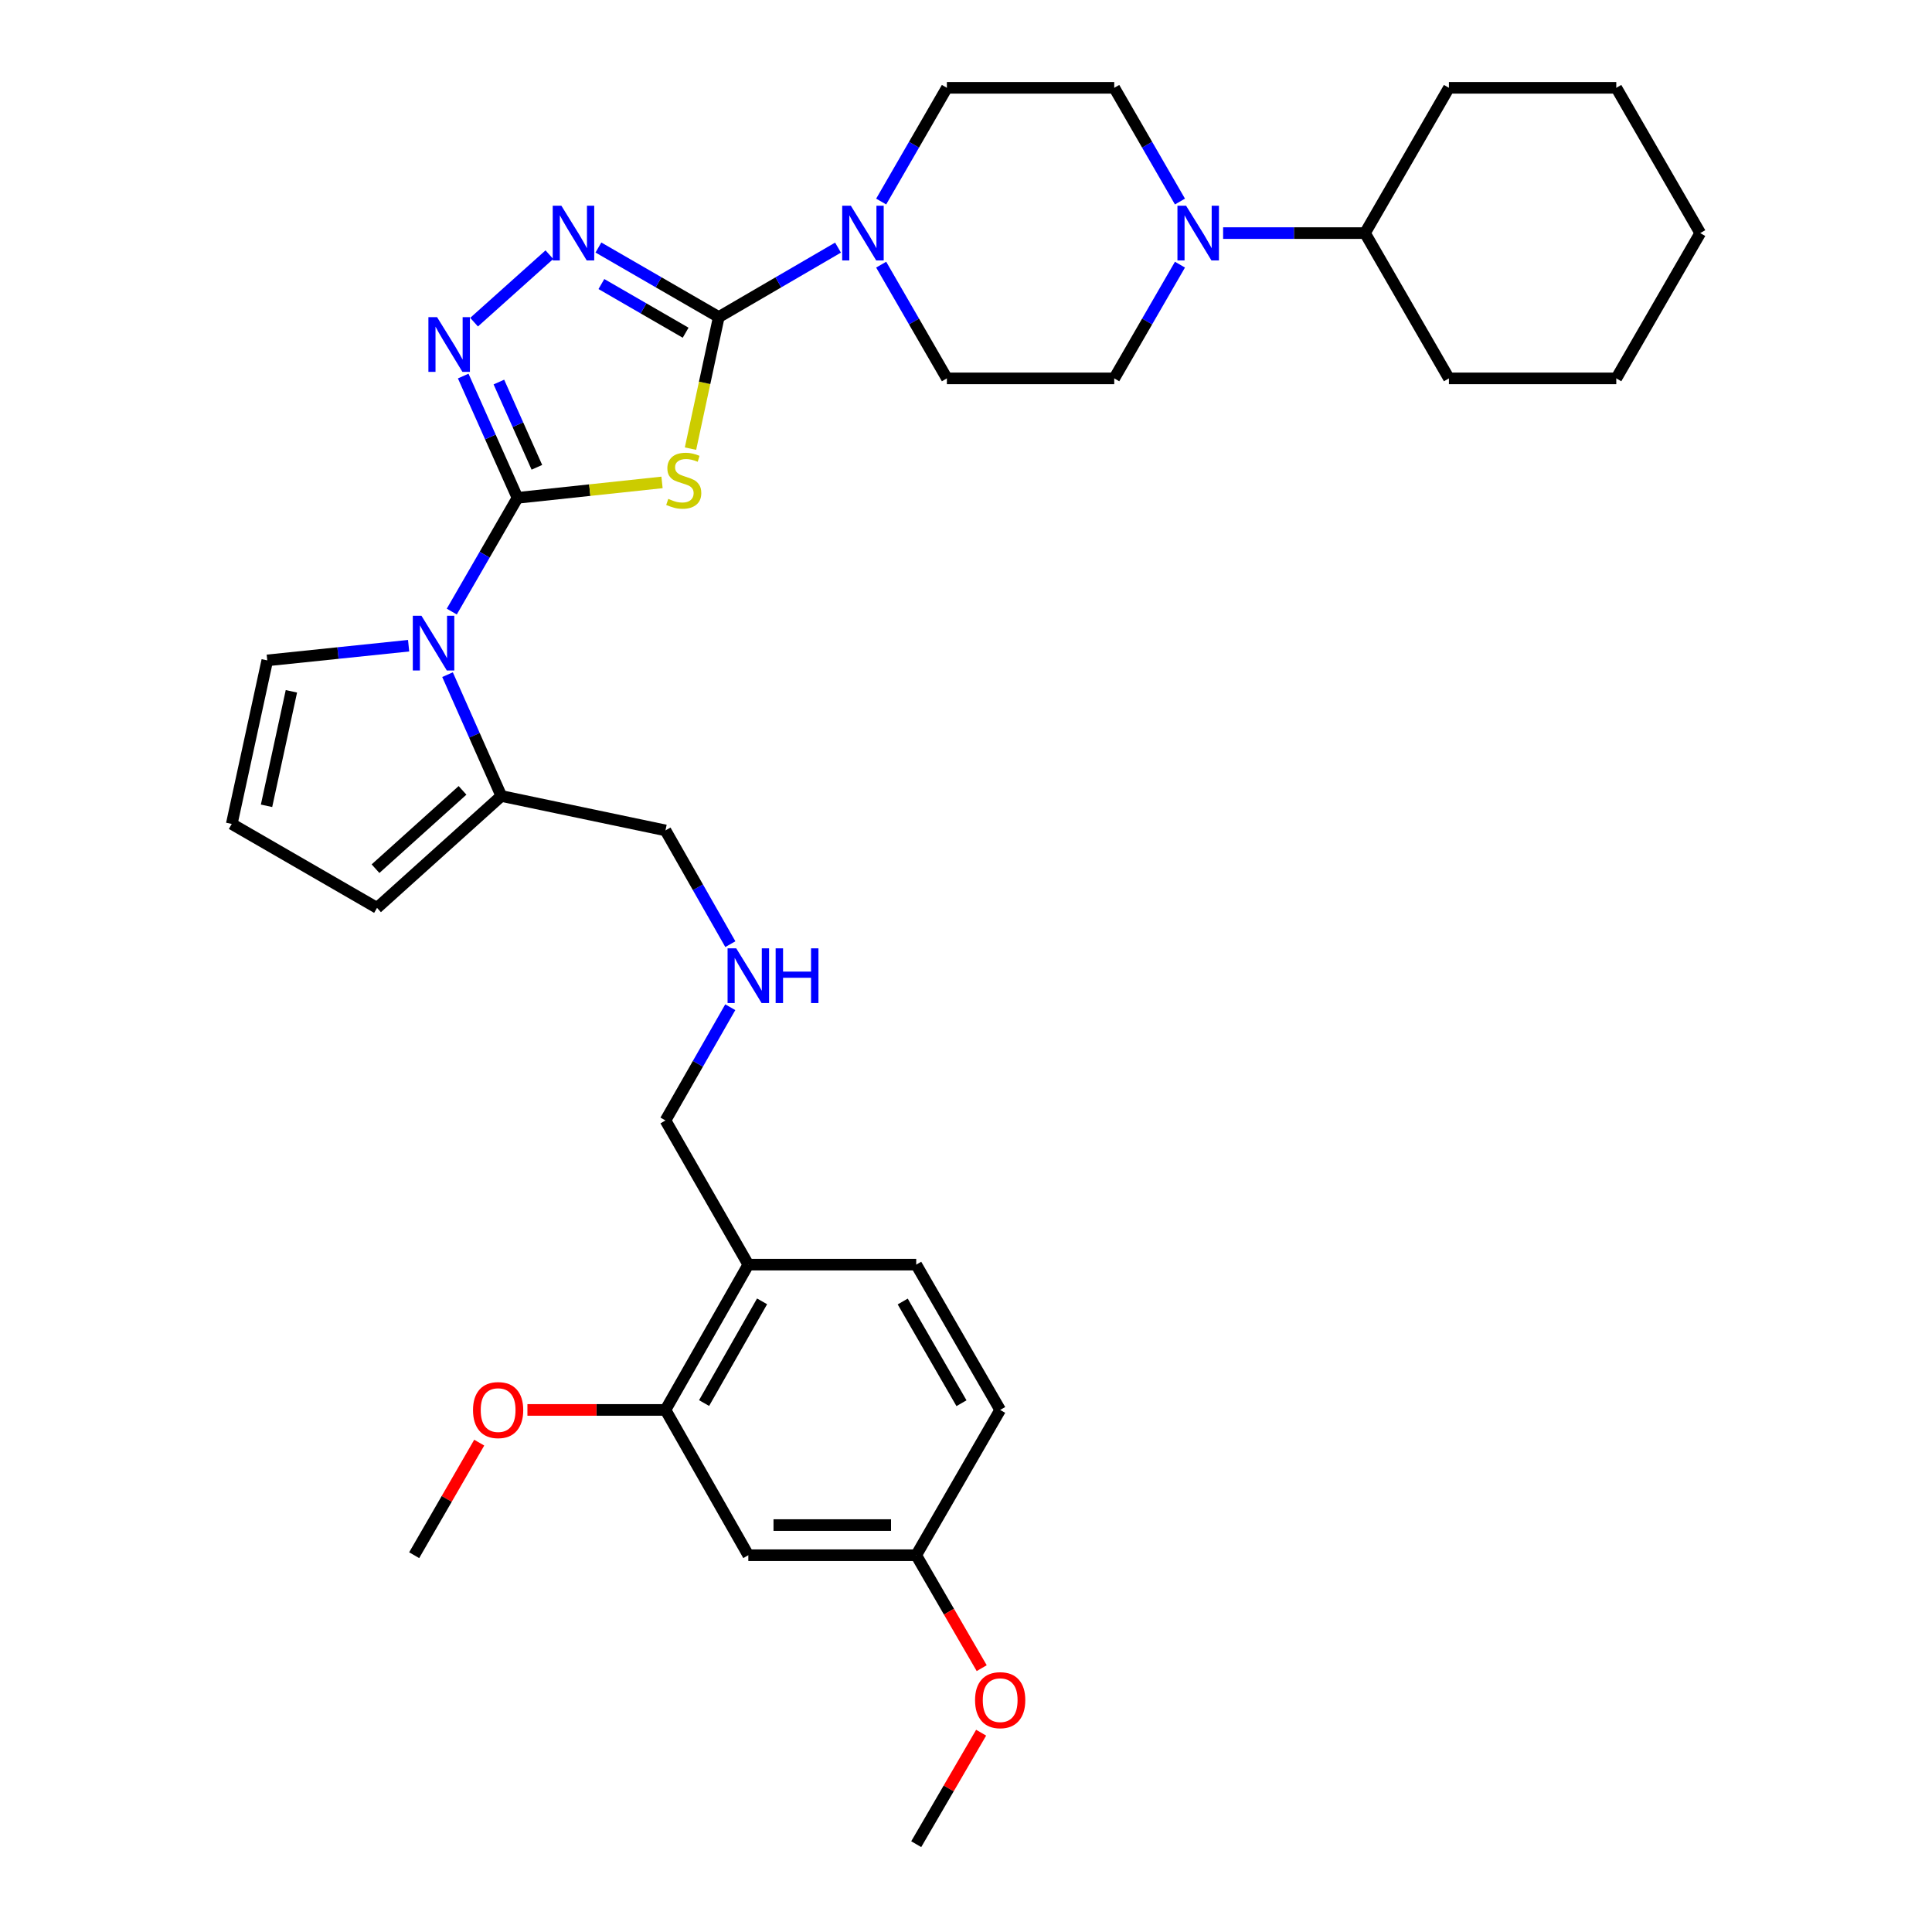 <?xml version='1.0' encoding='iso-8859-1'?>
<svg version='1.1' baseProfile='full'
              xmlns='http://www.w3.org/2000/svg'
                      xmlns:rdkit='http://www.rdkit.org/xml'
                      xmlns:xlink='http://www.w3.org/1999/xlink'
                  xml:space='preserve'
width='1000px' height='1000px' viewBox='0 0 1000 1000'>
<!-- END OF HEADER -->
<rect style='opacity:1.0;fill:#FFFFFF;stroke:none' width='1000' height='1000' x='0' y='0'> </rect>
<path class='bond-0' d='M 267.857,257.683 L 305.259,253.69' style='fill:none;fill-rule:evenodd;stroke:#000000;stroke-width:6px;stroke-linecap:butt;stroke-linejoin:miter;stroke-opacity:1' />
<path class='bond-0' d='M 305.259,253.69 L 342.661,249.697' style='fill:none;fill-rule:evenodd;stroke:#CCCC00;stroke-width:6px;stroke-linecap:butt;stroke-linejoin:miter;stroke-opacity:1' />
<path class='bond-2' d='M 267.857,257.683 L 253.809,226.162' style='fill:none;fill-rule:evenodd;stroke:#000000;stroke-width:6px;stroke-linecap:butt;stroke-linejoin:miter;stroke-opacity:1' />
<path class='bond-2' d='M 253.809,226.162 L 239.76,194.641' style='fill:none;fill-rule:evenodd;stroke:#0000FF;stroke-width:6px;stroke-linecap:butt;stroke-linejoin:miter;stroke-opacity:1' />
<path class='bond-2' d='M 277.891,241.876 L 268.057,219.812' style='fill:none;fill-rule:evenodd;stroke:#000000;stroke-width:6px;stroke-linecap:butt;stroke-linejoin:miter;stroke-opacity:1' />
<path class='bond-2' d='M 268.057,219.812 L 258.223,197.747' style='fill:none;fill-rule:evenodd;stroke:#0000FF;stroke-width:6px;stroke-linecap:butt;stroke-linejoin:miter;stroke-opacity:1' />
<path class='bond-3' d='M 267.857,257.683 L 250.849,287.116' style='fill:none;fill-rule:evenodd;stroke:#000000;stroke-width:6px;stroke-linecap:butt;stroke-linejoin:miter;stroke-opacity:1' />
<path class='bond-3' d='M 250.849,287.116 L 233.841,316.549' style='fill:none;fill-rule:evenodd;stroke:#0000FF;stroke-width:6px;stroke-linecap:butt;stroke-linejoin:miter;stroke-opacity:1' />
<path class='bond-1' d='M 357.401,232.218 L 364.718,198.161' style='fill:none;fill-rule:evenodd;stroke:#CCCC00;stroke-width:6px;stroke-linecap:butt;stroke-linejoin:miter;stroke-opacity:1' />
<path class='bond-1' d='M 364.718,198.161 L 372.034,164.104' style='fill:none;fill-rule:evenodd;stroke:#000000;stroke-width:6px;stroke-linecap:butt;stroke-linejoin:miter;stroke-opacity:1' />
<path class='bond-5' d='M 372.034,164.104 L 402.897,146.133' style='fill:none;fill-rule:evenodd;stroke:#000000;stroke-width:6px;stroke-linecap:butt;stroke-linejoin:miter;stroke-opacity:1' />
<path class='bond-5' d='M 402.897,146.133 L 433.76,128.162' style='fill:none;fill-rule:evenodd;stroke:#0000FF;stroke-width:6px;stroke-linecap:butt;stroke-linejoin:miter;stroke-opacity:1' />
<path class='bond-34' d='M 372.034,164.104 L 340.887,146.108' style='fill:none;fill-rule:evenodd;stroke:#000000;stroke-width:6px;stroke-linecap:butt;stroke-linejoin:miter;stroke-opacity:1' />
<path class='bond-34' d='M 340.887,146.108 L 309.74,128.112' style='fill:none;fill-rule:evenodd;stroke:#0000FF;stroke-width:6px;stroke-linecap:butt;stroke-linejoin:miter;stroke-opacity:1' />
<path class='bond-34' d='M 354.886,172.212 L 333.083,159.615' style='fill:none;fill-rule:evenodd;stroke:#000000;stroke-width:6px;stroke-linecap:butt;stroke-linejoin:miter;stroke-opacity:1' />
<path class='bond-34' d='M 333.083,159.615 L 311.28,147.017' style='fill:none;fill-rule:evenodd;stroke:#0000FF;stroke-width:6px;stroke-linecap:butt;stroke-linejoin:miter;stroke-opacity:1' />
<path class='bond-4' d='M 245.381,166.75 L 284.361,131.822' style='fill:none;fill-rule:evenodd;stroke:#0000FF;stroke-width:6px;stroke-linecap:butt;stroke-linejoin:miter;stroke-opacity:1' />
<path class='bond-7' d='M 231.642,349.204 L 245.563,380.603' style='fill:none;fill-rule:evenodd;stroke:#0000FF;stroke-width:6px;stroke-linecap:butt;stroke-linejoin:miter;stroke-opacity:1' />
<path class='bond-7' d='M 245.563,380.603 L 259.485,412.003' style='fill:none;fill-rule:evenodd;stroke:#000000;stroke-width:6px;stroke-linecap:butt;stroke-linejoin:miter;stroke-opacity:1' />
<path class='bond-9' d='M 211.501,334.219 L 174.92,338.017' style='fill:none;fill-rule:evenodd;stroke:#0000FF;stroke-width:6px;stroke-linecap:butt;stroke-linejoin:miter;stroke-opacity:1' />
<path class='bond-9' d='M 174.92,338.017 L 138.34,341.815' style='fill:none;fill-rule:evenodd;stroke:#000000;stroke-width:6px;stroke-linecap:butt;stroke-linejoin:miter;stroke-opacity:1' />
<path class='bond-14' d='M 456.094,104.321 L 473.099,74.888' style='fill:none;fill-rule:evenodd;stroke:#0000FF;stroke-width:6px;stroke-linecap:butt;stroke-linejoin:miter;stroke-opacity:1' />
<path class='bond-14' d='M 473.099,74.888 L 490.103,45.455' style='fill:none;fill-rule:evenodd;stroke:#000000;stroke-width:6px;stroke-linecap:butt;stroke-linejoin:miter;stroke-opacity:1' />
<path class='bond-15' d='M 456.094,136.983 L 473.099,166.416' style='fill:none;fill-rule:evenodd;stroke:#0000FF;stroke-width:6px;stroke-linecap:butt;stroke-linejoin:miter;stroke-opacity:1' />
<path class='bond-15' d='M 473.099,166.416 L 490.103,195.849' style='fill:none;fill-rule:evenodd;stroke:#000000;stroke-width:6px;stroke-linecap:butt;stroke-linejoin:miter;stroke-opacity:1' />
<path class='bond-6' d='M 610.747,136.983 L 593.739,166.416' style='fill:none;fill-rule:evenodd;stroke:#0000FF;stroke-width:6px;stroke-linecap:butt;stroke-linejoin:miter;stroke-opacity:1' />
<path class='bond-6' d='M 593.739,166.416 L 576.731,195.849' style='fill:none;fill-rule:evenodd;stroke:#000000;stroke-width:6px;stroke-linecap:butt;stroke-linejoin:miter;stroke-opacity:1' />
<path class='bond-18' d='M 633.082,120.652 L 669.8,120.652' style='fill:none;fill-rule:evenodd;stroke:#0000FF;stroke-width:6px;stroke-linecap:butt;stroke-linejoin:miter;stroke-opacity:1' />
<path class='bond-18' d='M 669.8,120.652 L 706.517,120.652' style='fill:none;fill-rule:evenodd;stroke:#000000;stroke-width:6px;stroke-linecap:butt;stroke-linejoin:miter;stroke-opacity:1' />
<path class='bond-36' d='M 610.747,104.32 L 593.739,74.888' style='fill:none;fill-rule:evenodd;stroke:#0000FF;stroke-width:6px;stroke-linecap:butt;stroke-linejoin:miter;stroke-opacity:1' />
<path class='bond-36' d='M 593.739,74.888 L 576.731,45.455' style='fill:none;fill-rule:evenodd;stroke:#000000;stroke-width:6px;stroke-linecap:butt;stroke-linejoin:miter;stroke-opacity:1' />
<path class='bond-13' d='M 259.485,412.003 L 195.156,469.911' style='fill:none;fill-rule:evenodd;stroke:#000000;stroke-width:6px;stroke-linecap:butt;stroke-linejoin:miter;stroke-opacity:1' />
<path class='bond-13' d='M 239.399,409.095 L 194.369,449.631' style='fill:none;fill-rule:evenodd;stroke:#000000;stroke-width:6px;stroke-linecap:butt;stroke-linejoin:miter;stroke-opacity:1' />
<path class='bond-22' d='M 259.485,412.003 L 344.449,429.812' style='fill:none;fill-rule:evenodd;stroke:#000000;stroke-width:6px;stroke-linecap:butt;stroke-linejoin:miter;stroke-opacity:1' />
<path class='bond-8' d='M 344.449,729.777 L 387.33,654.571' style='fill:none;fill-rule:evenodd;stroke:#000000;stroke-width:6px;stroke-linecap:butt;stroke-linejoin:miter;stroke-opacity:1' />
<path class='bond-8' d='M 364.433,726.223 L 394.449,673.579' style='fill:none;fill-rule:evenodd;stroke:#000000;stroke-width:6px;stroke-linecap:butt;stroke-linejoin:miter;stroke-opacity:1' />
<path class='bond-11' d='M 344.449,729.777 L 387.33,804.974' style='fill:none;fill-rule:evenodd;stroke:#000000;stroke-width:6px;stroke-linecap:butt;stroke-linejoin:miter;stroke-opacity:1' />
<path class='bond-24' d='M 344.449,729.777 L 308.722,729.777' style='fill:none;fill-rule:evenodd;stroke:#000000;stroke-width:6px;stroke-linecap:butt;stroke-linejoin:miter;stroke-opacity:1' />
<path class='bond-24' d='M 308.722,729.777 L 272.995,729.777' style='fill:none;fill-rule:evenodd;stroke:#FF0000;stroke-width:6px;stroke-linecap:butt;stroke-linejoin:miter;stroke-opacity:1' />
<path class='bond-12' d='M 138.34,341.815 L 119.958,426.467' style='fill:none;fill-rule:evenodd;stroke:#000000;stroke-width:6px;stroke-linecap:butt;stroke-linejoin:miter;stroke-opacity:1' />
<path class='bond-12' d='M 150.826,357.823 L 137.96,417.079' style='fill:none;fill-rule:evenodd;stroke:#000000;stroke-width:6px;stroke-linecap:butt;stroke-linejoin:miter;stroke-opacity:1' />
<path class='bond-10' d='M 387.33,654.571 L 344.449,579.946' style='fill:none;fill-rule:evenodd;stroke:#000000;stroke-width:6px;stroke-linecap:butt;stroke-linejoin:miter;stroke-opacity:1' />
<path class='bond-19' d='M 387.33,654.571 L 474.235,654.571' style='fill:none;fill-rule:evenodd;stroke:#000000;stroke-width:6px;stroke-linecap:butt;stroke-linejoin:miter;stroke-opacity:1' />
<path class='bond-37' d='M 387.33,804.974 L 474.235,804.974' style='fill:none;fill-rule:evenodd;stroke:#000000;stroke-width:6px;stroke-linecap:butt;stroke-linejoin:miter;stroke-opacity:1' />
<path class='bond-37' d='M 400.366,789.375 L 461.199,789.375' style='fill:none;fill-rule:evenodd;stroke:#000000;stroke-width:6px;stroke-linecap:butt;stroke-linejoin:miter;stroke-opacity:1' />
<path class='bond-35' d='M 119.958,426.467 L 195.156,469.911' style='fill:none;fill-rule:evenodd;stroke:#000000;stroke-width:6px;stroke-linecap:butt;stroke-linejoin:miter;stroke-opacity:1' />
<path class='bond-17' d='M 490.103,45.455 L 576.731,45.455' style='fill:none;fill-rule:evenodd;stroke:#000000;stroke-width:6px;stroke-linecap:butt;stroke-linejoin:miter;stroke-opacity:1' />
<path class='bond-16' d='M 490.103,195.849 L 576.731,195.849' style='fill:none;fill-rule:evenodd;stroke:#000000;stroke-width:6px;stroke-linecap:butt;stroke-linejoin:miter;stroke-opacity:1' />
<path class='bond-27' d='M 706.517,120.652 L 749.961,45.455' style='fill:none;fill-rule:evenodd;stroke:#000000;stroke-width:6px;stroke-linecap:butt;stroke-linejoin:miter;stroke-opacity:1' />
<path class='bond-28' d='M 706.517,120.652 L 749.961,195.849' style='fill:none;fill-rule:evenodd;stroke:#000000;stroke-width:6px;stroke-linecap:butt;stroke-linejoin:miter;stroke-opacity:1' />
<path class='bond-23' d='M 474.235,654.571 L 517.688,729.777' style='fill:none;fill-rule:evenodd;stroke:#000000;stroke-width:6px;stroke-linecap:butt;stroke-linejoin:miter;stroke-opacity:1' />
<path class='bond-23' d='M 467.246,673.656 L 497.663,726.3' style='fill:none;fill-rule:evenodd;stroke:#000000;stroke-width:6px;stroke-linecap:butt;stroke-linejoin:miter;stroke-opacity:1' />
<path class='bond-20' d='M 378.022,488.693 L 361.236,459.253' style='fill:none;fill-rule:evenodd;stroke:#0000FF;stroke-width:6px;stroke-linecap:butt;stroke-linejoin:miter;stroke-opacity:1' />
<path class='bond-20' d='M 361.236,459.253 L 344.449,429.812' style='fill:none;fill-rule:evenodd;stroke:#000000;stroke-width:6px;stroke-linecap:butt;stroke-linejoin:miter;stroke-opacity:1' />
<path class='bond-25' d='M 377.991,521.336 L 361.22,550.641' style='fill:none;fill-rule:evenodd;stroke:#0000FF;stroke-width:6px;stroke-linecap:butt;stroke-linejoin:miter;stroke-opacity:1' />
<path class='bond-25' d='M 361.22,550.641 L 344.449,579.946' style='fill:none;fill-rule:evenodd;stroke:#000000;stroke-width:6px;stroke-linecap:butt;stroke-linejoin:miter;stroke-opacity:1' />
<path class='bond-21' d='M 474.235,804.974 L 517.688,729.777' style='fill:none;fill-rule:evenodd;stroke:#000000;stroke-width:6px;stroke-linecap:butt;stroke-linejoin:miter;stroke-opacity:1' />
<path class='bond-26' d='M 474.235,804.974 L 491.182,834.204' style='fill:none;fill-rule:evenodd;stroke:#000000;stroke-width:6px;stroke-linecap:butt;stroke-linejoin:miter;stroke-opacity:1' />
<path class='bond-26' d='M 491.182,834.204 L 508.13,863.434' style='fill:none;fill-rule:evenodd;stroke:#FF0000;stroke-width:6px;stroke-linecap:butt;stroke-linejoin:miter;stroke-opacity:1' />
<path class='bond-29' d='M 248.046,746.709 L 231.212,775.841' style='fill:none;fill-rule:evenodd;stroke:#FF0000;stroke-width:6px;stroke-linecap:butt;stroke-linejoin:miter;stroke-opacity:1' />
<path class='bond-29' d='M 231.212,775.841 L 214.377,804.974' style='fill:none;fill-rule:evenodd;stroke:#000000;stroke-width:6px;stroke-linecap:butt;stroke-linejoin:miter;stroke-opacity:1' />
<path class='bond-30' d='M 507.836,896.839 L 491.036,925.692' style='fill:none;fill-rule:evenodd;stroke:#FF0000;stroke-width:6px;stroke-linecap:butt;stroke-linejoin:miter;stroke-opacity:1' />
<path class='bond-30' d='M 491.036,925.692 L 474.235,954.545' style='fill:none;fill-rule:evenodd;stroke:#000000;stroke-width:6px;stroke-linecap:butt;stroke-linejoin:miter;stroke-opacity:1' />
<path class='bond-31' d='M 749.961,45.455 L 836.589,45.455' style='fill:none;fill-rule:evenodd;stroke:#000000;stroke-width:6px;stroke-linecap:butt;stroke-linejoin:miter;stroke-opacity:1' />
<path class='bond-32' d='M 749.961,195.849 L 836.589,195.849' style='fill:none;fill-rule:evenodd;stroke:#000000;stroke-width:6px;stroke-linecap:butt;stroke-linejoin:miter;stroke-opacity:1' />
<path class='bond-38' d='M 836.589,45.455 L 880.042,120.652' style='fill:none;fill-rule:evenodd;stroke:#000000;stroke-width:6px;stroke-linecap:butt;stroke-linejoin:miter;stroke-opacity:1' />
<path class='bond-33' d='M 836.589,195.849 L 880.042,120.652' style='fill:none;fill-rule:evenodd;stroke:#000000;stroke-width:6px;stroke-linecap:butt;stroke-linejoin:miter;stroke-opacity:1' />
<path  class='atom-1' d='M 345.904 258.216
Q 346.224 258.336, 347.544 258.896
Q 348.864 259.456, 350.304 259.816
Q 351.784 260.136, 353.224 260.136
Q 355.904 260.136, 357.464 258.856
Q 359.024 257.536, 359.024 255.256
Q 359.024 253.696, 358.224 252.736
Q 357.464 251.776, 356.264 251.256
Q 355.064 250.736, 353.064 250.136
Q 350.544 249.376, 349.024 248.656
Q 347.544 247.936, 346.464 246.416
Q 345.424 244.896, 345.424 242.336
Q 345.424 238.776, 347.824 236.576
Q 350.264 234.376, 355.064 234.376
Q 358.344 234.376, 362.064 235.936
L 361.144 239.016
Q 357.744 237.616, 355.184 237.616
Q 352.424 237.616, 350.904 238.776
Q 349.384 239.896, 349.424 241.856
Q 349.424 243.376, 350.184 244.296
Q 350.984 245.216, 352.104 245.736
Q 353.264 246.256, 355.184 246.856
Q 357.744 247.656, 359.264 248.456
Q 360.784 249.256, 361.864 250.896
Q 362.984 252.496, 362.984 255.256
Q 362.984 259.176, 360.344 261.296
Q 357.744 263.376, 353.384 263.376
Q 350.864 263.376, 348.944 262.816
Q 347.064 262.296, 344.824 261.376
L 345.904 258.216
' fill='#CCCC00'/>
<path  class='atom-3' d='M 226.221 164.148
L 235.501 179.148
Q 236.421 180.628, 237.901 183.308
Q 239.381 185.988, 239.461 186.148
L 239.461 164.148
L 243.221 164.148
L 243.221 192.468
L 239.341 192.468
L 229.381 176.068
Q 228.221 174.148, 226.981 171.948
Q 225.781 169.748, 225.421 169.068
L 225.421 192.468
L 221.741 192.468
L 221.741 164.148
L 226.221 164.148
' fill='#0000FF'/>
<path  class='atom-4' d='M 218.144 318.72
L 227.424 333.72
Q 228.344 335.2, 229.824 337.88
Q 231.304 340.56, 231.384 340.72
L 231.384 318.72
L 235.144 318.72
L 235.144 347.04
L 231.264 347.04
L 221.304 330.64
Q 220.144 328.72, 218.904 326.52
Q 217.704 324.32, 217.344 323.64
L 217.344 347.04
L 213.664 347.04
L 213.664 318.72
L 218.144 318.72
' fill='#0000FF'/>
<path  class='atom-5' d='M 290.568 106.492
L 299.848 121.492
Q 300.768 122.972, 302.248 125.652
Q 303.728 128.332, 303.808 128.492
L 303.808 106.492
L 307.568 106.492
L 307.568 134.812
L 303.688 134.812
L 293.728 118.412
Q 292.568 116.492, 291.328 114.292
Q 290.128 112.092, 289.768 111.412
L 289.768 134.812
L 286.088 134.812
L 286.088 106.492
L 290.568 106.492
' fill='#0000FF'/>
<path  class='atom-6' d='M 440.399 106.492
L 449.679 121.492
Q 450.599 122.972, 452.079 125.652
Q 453.559 128.332, 453.639 128.492
L 453.639 106.492
L 457.399 106.492
L 457.399 134.812
L 453.519 134.812
L 443.559 118.412
Q 442.399 116.492, 441.159 114.292
Q 439.959 112.092, 439.599 111.412
L 439.599 134.812
L 435.919 134.812
L 435.919 106.492
L 440.399 106.492
' fill='#0000FF'/>
<path  class='atom-7' d='M 613.924 106.492
L 623.204 121.492
Q 624.124 122.972, 625.604 125.652
Q 627.084 128.332, 627.164 128.492
L 627.164 106.492
L 630.924 106.492
L 630.924 134.812
L 627.044 134.812
L 617.084 118.412
Q 615.924 116.492, 614.684 114.292
Q 613.484 112.092, 613.124 111.412
L 613.124 134.812
L 609.444 134.812
L 609.444 106.492
L 613.924 106.492
' fill='#0000FF'/>
<path  class='atom-21' d='M 381.07 490.858
L 390.35 505.858
Q 391.27 507.338, 392.75 510.018
Q 394.23 512.698, 394.31 512.858
L 394.31 490.858
L 398.07 490.858
L 398.07 519.178
L 394.19 519.178
L 384.23 502.778
Q 383.07 500.858, 381.83 498.658
Q 380.63 496.458, 380.27 495.778
L 380.27 519.178
L 376.59 519.178
L 376.59 490.858
L 381.07 490.858
' fill='#0000FF'/>
<path  class='atom-21' d='M 401.47 490.858
L 405.31 490.858
L 405.31 502.898
L 419.79 502.898
L 419.79 490.858
L 423.63 490.858
L 423.63 519.178
L 419.79 519.178
L 419.79 506.098
L 405.31 506.098
L 405.31 519.178
L 401.47 519.178
L 401.47 490.858
' fill='#0000FF'/>
<path  class='atom-25' d='M 244.83 729.857
Q 244.83 723.057, 248.19 719.257
Q 251.55 715.457, 257.83 715.457
Q 264.11 715.457, 267.47 719.257
Q 270.83 723.057, 270.83 729.857
Q 270.83 736.737, 267.43 740.657
Q 264.03 744.537, 257.83 744.537
Q 251.59 744.537, 248.19 740.657
Q 244.83 736.777, 244.83 729.857
M 257.83 741.337
Q 262.15 741.337, 264.47 738.457
Q 266.83 735.537, 266.83 729.857
Q 266.83 724.297, 264.47 721.497
Q 262.15 718.657, 257.83 718.657
Q 253.51 718.657, 251.15 721.457
Q 248.83 724.257, 248.83 729.857
Q 248.83 735.577, 251.15 738.457
Q 253.51 741.337, 257.83 741.337
' fill='#FF0000'/>
<path  class='atom-27' d='M 504.688 880
Q 504.688 873.2, 508.048 869.4
Q 511.408 865.6, 517.688 865.6
Q 523.968 865.6, 527.328 869.4
Q 530.688 873.2, 530.688 880
Q 530.688 886.88, 527.288 890.8
Q 523.888 894.68, 517.688 894.68
Q 511.448 894.68, 508.048 890.8
Q 504.688 886.92, 504.688 880
M 517.688 891.48
Q 522.008 891.48, 524.328 888.6
Q 526.688 885.68, 526.688 880
Q 526.688 874.44, 524.328 871.64
Q 522.008 868.8, 517.688 868.8
Q 513.368 868.8, 511.008 871.6
Q 508.688 874.4, 508.688 880
Q 508.688 885.72, 511.008 888.6
Q 513.368 891.48, 517.688 891.48
' fill='#FF0000'/>
</svg>
